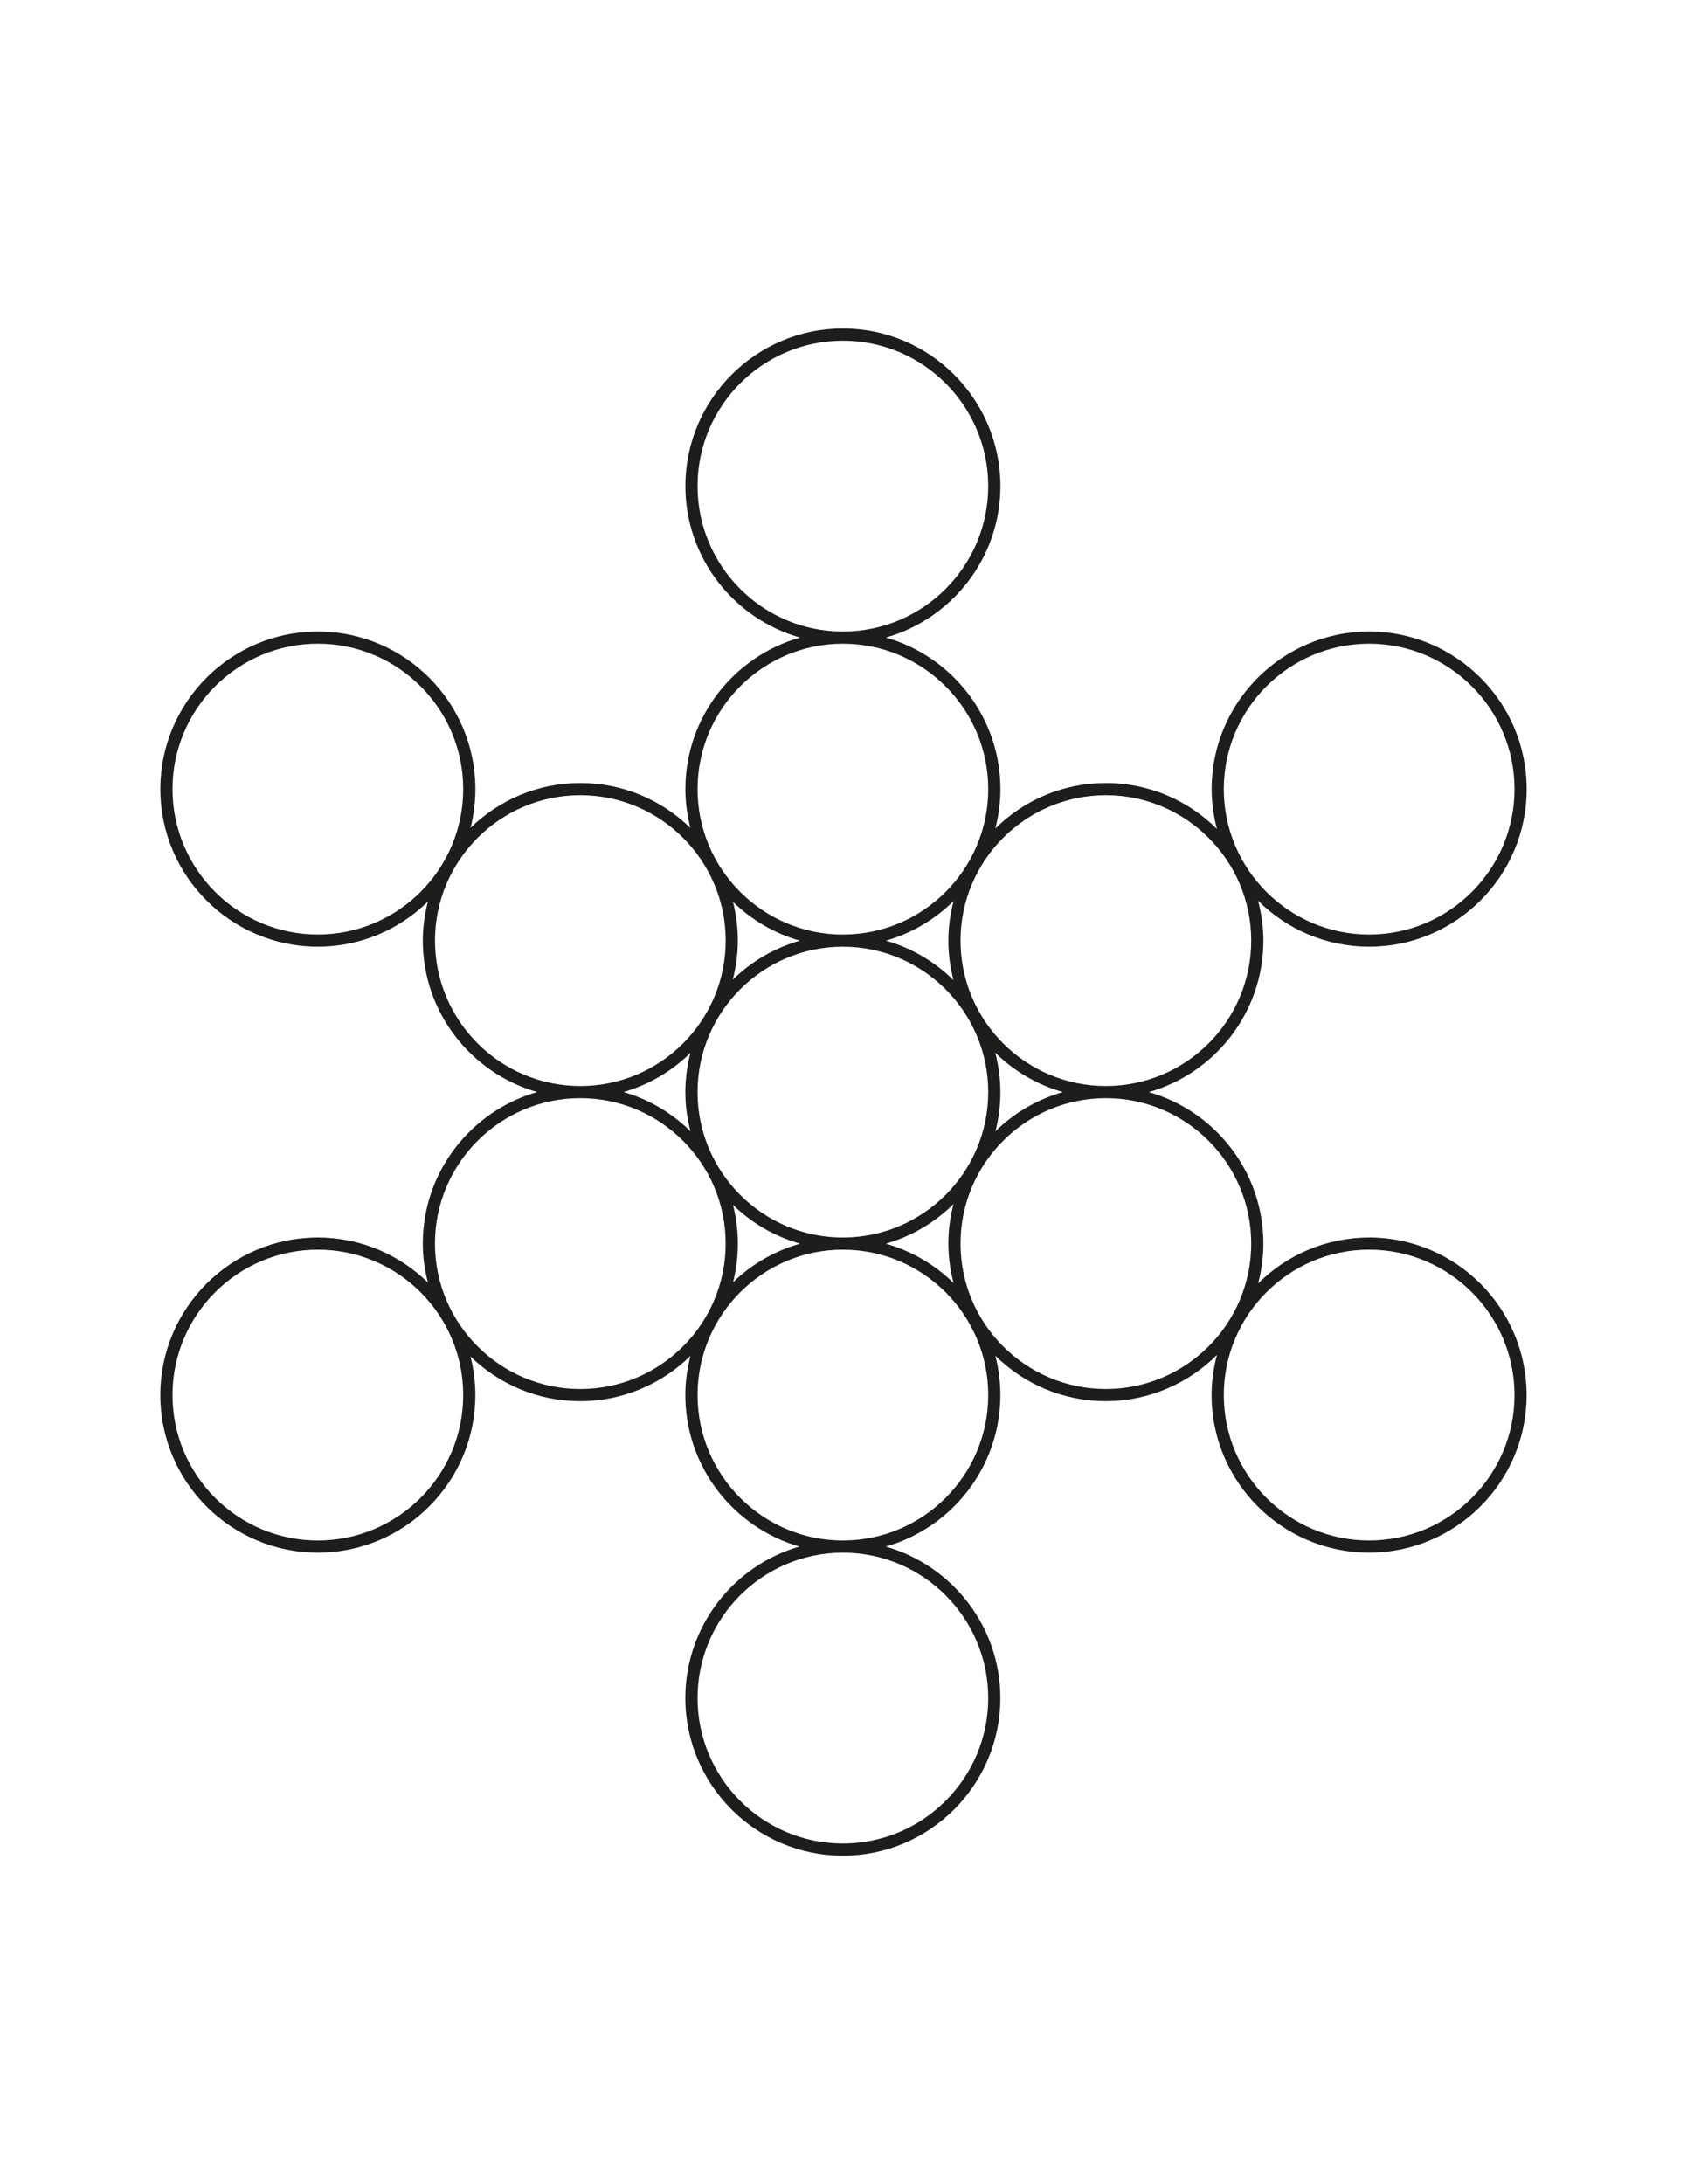<?xml version="1.0" encoding="UTF-8"?>
<svg id="katman_1" xmlns="http://www.w3.org/2000/svg" version="1.1" viewBox="0 0 612 792">
  <!-- Generator: Adobe Illustrator 29.1.0, SVG Export Plug-In . SVG Version: 2.1.0 Build 142)  -->
  <defs>
    <style>
      .st0 {
        fill: #1d1d1b;
      }
    </style>
  </defs>
  <path class="st0" d="M496.69,448.73c-15.7,0-29.94,6.37-40.27,16.65,1.21-4.62,1.9-9.45,1.9-14.45,0-26.11-17.62-48.13-41.58-54.93,23.96-6.8,41.58-28.83,41.58-54.94,0-5.01-.71-9.84-1.93-14.47,10.34,10.3,24.59,16.68,40.3,16.68,31.51,0,57.14-25.63,57.14-57.14s-25.63-57.14-57.14-57.14-57.14,25.63-57.14,57.14c0,5.01.71,9.84,1.93,14.47-10.34-10.3-24.59-16.68-40.3-16.68s-29.77,6.3-40.09,16.49c1.18-4.57,1.83-9.35,1.83-14.28,0-26.1-17.59-48.14-41.53-54.95,23.93-6.81,41.53-28.82,41.53-54.92,0-31.51-25.63-57.14-57.14-57.14s-57.14,25.63-57.14,57.14c0,26.11,17.63,48.13,41.59,54.93-23.97,6.79-41.59,28.82-41.59,54.94,0,4.87.66,9.58,1.81,14.09-10.31-10.08-24.4-16.3-39.92-16.3s-29.53,6.21-39.83,16.25c1.14-4.49,1.75-9.2,1.75-14.04,0-31.51-25.63-57.14-57.14-57.14s-57.14,25.63-57.14,57.14,25.63,57.14,57.14,57.14c15.54,0,29.61-6.27,39.92-16.37-1.16,4.54-1.85,9.26-1.85,14.16,0,26.07,17.57,48.09,41.48,54.92-23.92,6.83-41.48,28.87-41.48,54.95,0,4.88.68,9.59,1.84,14.12-10.31-10.08-24.39-16.33-39.92-16.33-31.51,0-57.14,25.63-57.14,57.14s25.63,57.14,57.14,57.14,57.14-25.63,57.14-57.14c0-4.84-.62-9.53-1.76-14.01,10.3,10.03,24.36,16.22,39.83,16.22s29.67-6.3,39.98-16.44c-1.17,4.56-1.87,9.31-1.87,14.23,0,26.05,17.53,48.08,41.4,54.93-23.88,6.85-41.4,28.88-41.4,54.94,0,31.51,25.63,57.14,57.14,57.14s57.14-25.63,57.14-57.14c0-26.11-17.62-48.13-41.58-54.93,23.96-6.8,41.58-28.83,41.58-54.94,0-4.93-.64-9.7-1.82-14.27,10.32,10.17,24.47,16.47,40.08,16.47s29.98-6.44,40.33-16.78c-1.23,4.66-1.96,9.53-1.96,14.57,0,31.51,25.63,57.14,57.14,57.14s57.14-25.63,57.14-57.14-25.63-57.14-57.14-57.14ZM265.9,327.01c6.71,6.54,15.01,11.45,24.27,14.08-9.3,2.65-17.64,7.57-24.36,14.16,1.17-4.54,1.86-9.28,1.86-14.18s-.62-9.56-1.76-14.06ZM345.89,355.39c-6.75-6.67-15.15-11.64-24.52-14.31,9.4-2.67,17.81-7.7,24.57-14.39-1.2,4.6-1.9,9.4-1.9,14.38s.67,9.74,1.86,14.32ZM253.05,396c0-29.07,23.65-52.73,52.73-52.73s52.73,23.65,52.73,52.73-23.65,52.73-52.73,52.73-52.73-23.65-52.73-52.73ZM250.5,410.22c-6.72-6.6-15.02-11.59-24.32-14.24,9.28-2.65,17.58-7.6,24.29-14.19-1.17,4.55-1.84,9.3-1.84,14.21s.69,9.67,1.86,14.22ZM265.89,436.87c6.72,6.57,15.07,11.46,24.36,14.09-9.26,2.63-17.61,7.46-24.32,14,1.14-4.49,1.75-9.19,1.75-14.03s-.63-9.56-1.78-14.06ZM345.9,436.6c-1.19,4.59-1.86,9.38-1.86,14.33s.7,9.73,1.89,14.32c-6.76-6.68-15.21-11.62-24.6-14.29,9.4-2.66,17.8-7.68,24.57-14.36ZM361.07,381.71c6.75,6.66,15.15,11.62,24.51,14.28-9.34,2.66-17.72,7.6-24.46,14.23,1.17-4.55,1.79-9.32,1.79-14.23s-.67-9.71-1.85-14.29ZM496.69,233.41c29.07,0,52.73,23.65,52.73,52.73s-23.65,52.73-52.73,52.73-52.73-23.65-52.73-52.73,23.65-52.73,52.73-52.73ZM401.18,288.34c29.07,0,52.73,23.65,52.73,52.73s-23.65,52.73-52.73,52.73-52.73-23.65-52.73-52.73,23.65-52.73,52.73-52.73ZM253.05,176.27c0-29.07,23.65-52.73,52.73-52.73s52.73,23.65,52.73,52.73-23.65,52.73-52.73,52.73-52.73-23.65-52.73-52.73ZM305.78,233.41c29.07,0,52.73,23.65,52.73,52.73s-23.65,52.73-52.73,52.73-52.73-23.65-52.73-52.73,23.65-52.73,52.73-52.73ZM115.31,338.86c-29.07,0-52.73-23.65-52.73-52.73s23.65-52.73,52.73-52.73,52.73,23.65,52.73,52.73-23.65,52.73-52.73,52.73ZM157.8,341.07c0-29.07,23.65-52.73,52.73-52.73s52.73,23.65,52.73,52.73-23.65,52.73-52.73,52.73-52.73-23.65-52.73-52.73ZM115.31,558.59c-29.07,0-52.73-23.65-52.73-52.73s23.65-52.73,52.73-52.73,52.73,23.65,52.73,52.73-23.65,52.73-52.73,52.73ZM210.52,503.66c-29.07,0-52.73-23.65-52.73-52.73s23.65-52.73,52.73-52.73,52.73,23.65,52.73,52.73-23.65,52.73-52.73,52.73ZM358.51,615.73c0,29.07-23.65,52.73-52.73,52.73s-52.73-23.65-52.73-52.73,23.65-52.73,52.73-52.73,52.73,23.65,52.73,52.73ZM305.78,558.59c-29.07,0-52.73-23.65-52.73-52.73s23.65-52.73,52.73-52.73,52.73,23.65,52.73,52.73-23.65,52.73-52.73,52.73ZM401.18,503.66c-29.07,0-52.73-23.65-52.73-52.73s23.65-52.73,52.73-52.73,52.73,23.65,52.73,52.73-23.65,52.73-52.73,52.73ZM496.69,558.59c-29.07,0-52.73-23.65-52.73-52.73s23.65-52.73,52.73-52.73,52.73,23.65,52.73,52.73-23.65,52.73-52.73,52.73Z"/>
</svg>